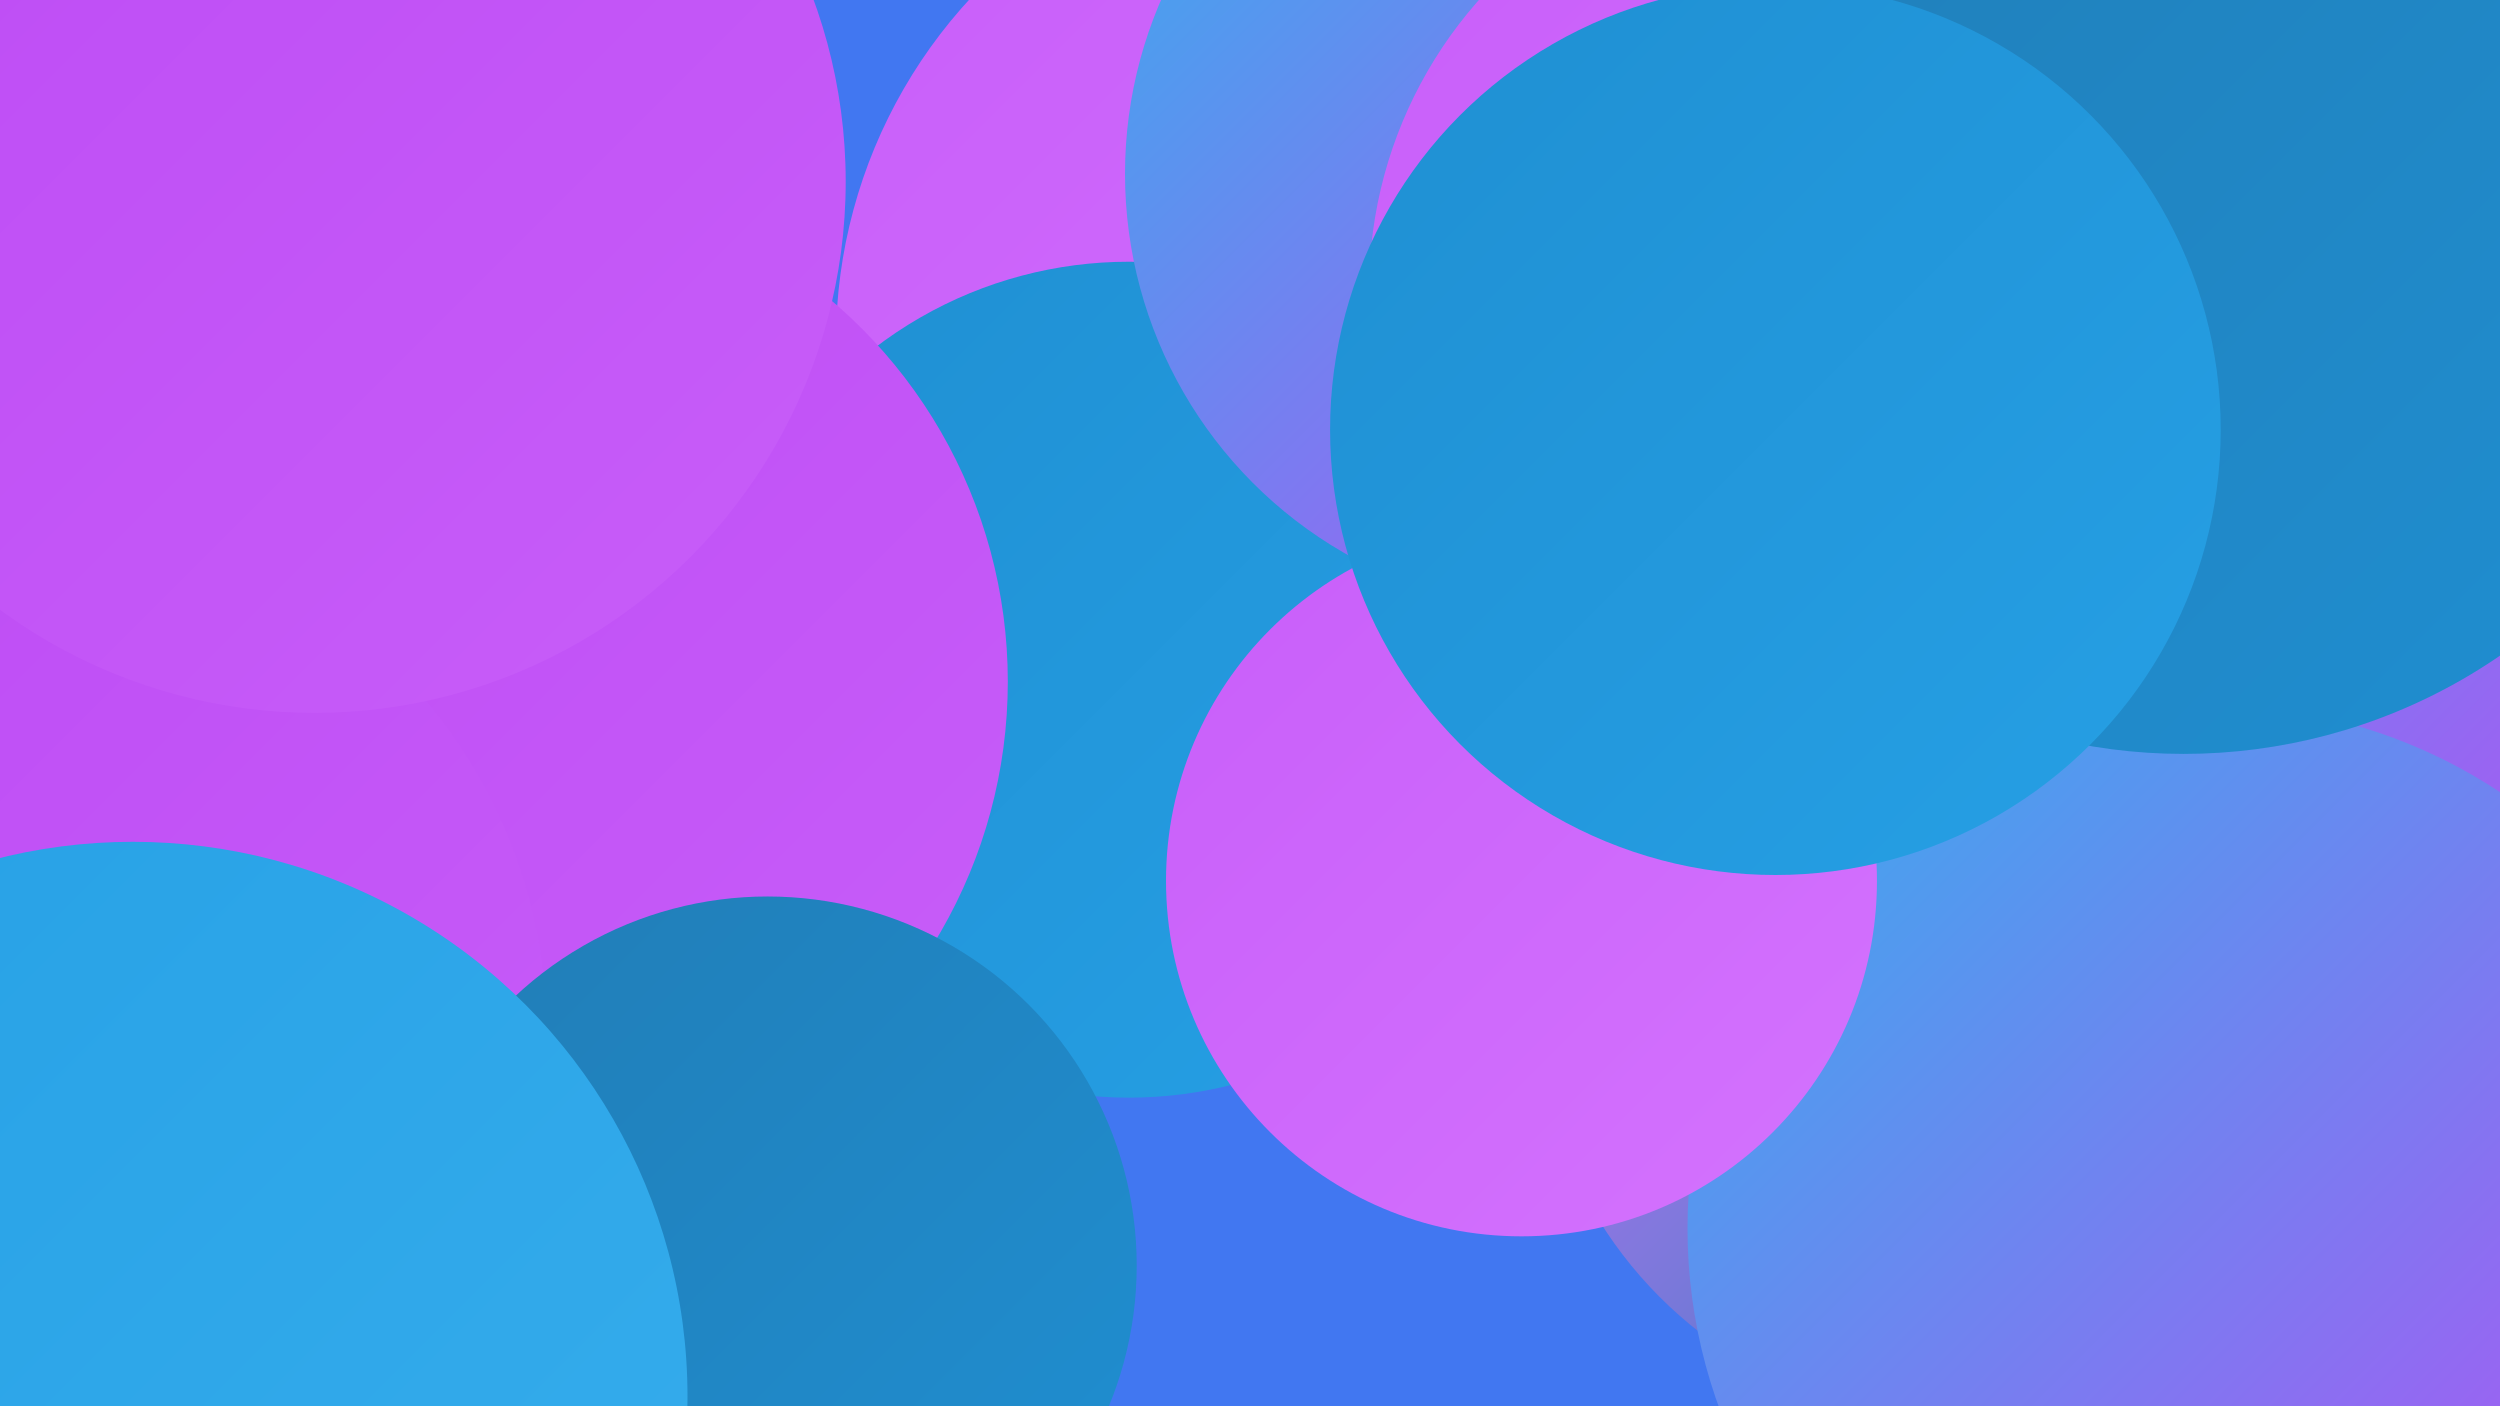 <?xml version="1.0" encoding="UTF-8"?><svg width="1280" height="720" xmlns="http://www.w3.org/2000/svg"><defs><linearGradient id="grad0" x1="0%" y1="0%" x2="100%" y2="100%"><stop offset="0%" style="stop-color:#217db6;stop-opacity:1" /><stop offset="100%" style="stop-color:#1f8fd2;stop-opacity:1" /></linearGradient><linearGradient id="grad1" x1="0%" y1="0%" x2="100%" y2="100%"><stop offset="0%" style="stop-color:#1f8fd2;stop-opacity:1" /><stop offset="100%" style="stop-color:#26a0e5;stop-opacity:1" /></linearGradient><linearGradient id="grad2" x1="0%" y1="0%" x2="100%" y2="100%"><stop offset="0%" style="stop-color:#26a0e5;stop-opacity:1" /><stop offset="100%" style="stop-color:#37aeed;stop-opacity:1" /></linearGradient><linearGradient id="grad3" x1="0%" y1="0%" x2="100%" y2="100%"><stop offset="0%" style="stop-color:#37aeed;stop-opacity:1" /><stop offset="100%" style="stop-color:#bc4af4;stop-opacity:1" /></linearGradient><linearGradient id="grad4" x1="0%" y1="0%" x2="100%" y2="100%"><stop offset="0%" style="stop-color:#bc4af4;stop-opacity:1" /><stop offset="100%" style="stop-color:#c85ef9;stop-opacity:1" /></linearGradient><linearGradient id="grad5" x1="0%" y1="0%" x2="100%" y2="100%"><stop offset="0%" style="stop-color:#c85ef9;stop-opacity:1" /><stop offset="100%" style="stop-color:#d473fe;stop-opacity:1" /></linearGradient><linearGradient id="grad6" x1="0%" y1="0%" x2="100%" y2="100%"><stop offset="0%" style="stop-color:#d473fe;stop-opacity:1" /><stop offset="100%" style="stop-color:#217db6;stop-opacity:1" /></linearGradient></defs><rect width="1280" height="720" fill="#4177f1" /><circle cx="687" cy="175" r="259" fill="url(#grad5)" /><circle cx="578" cy="348" r="214" fill="url(#grad1)" /><circle cx="1200" cy="514" r="184" fill="url(#grad1)" /><circle cx="103" cy="444" r="229" fill="url(#grad6)" /><circle cx="260" cy="349" r="256" fill="url(#grad4)" /><circle cx="15" cy="529" r="265" fill="url(#grad4)" /><circle cx="1161" cy="244" r="283" fill="url(#grad3)" /><circle cx="1148" cy="674" r="202" fill="url(#grad6)" /><circle cx="1004" cy="510" r="218" fill="url(#grad6)" /><circle cx="1175" cy="608" r="209" fill="url(#grad1)" /><circle cx="161" cy="93" r="272" fill="url(#grad4)" /><circle cx="1132" cy="629" r="268" fill="url(#grad3)" /><circle cx="800" cy="89" r="224" fill="url(#grad3)" /><circle cx="779" cy="451" r="182" fill="url(#grad5)" /><circle cx="393" cy="648" r="189" fill="url(#grad0)" /><circle cx="68" cy="715" r="284" fill="url(#grad2)" /><circle cx="924" cy="148" r="223" fill="url(#grad5)" /><circle cx="1205" cy="43" r="264" fill="url(#grad6)" /><circle cx="1118" cy="100" r="286" fill="url(#grad0)" /><circle cx="909" cy="220" r="228" fill="url(#grad1)" /></svg>